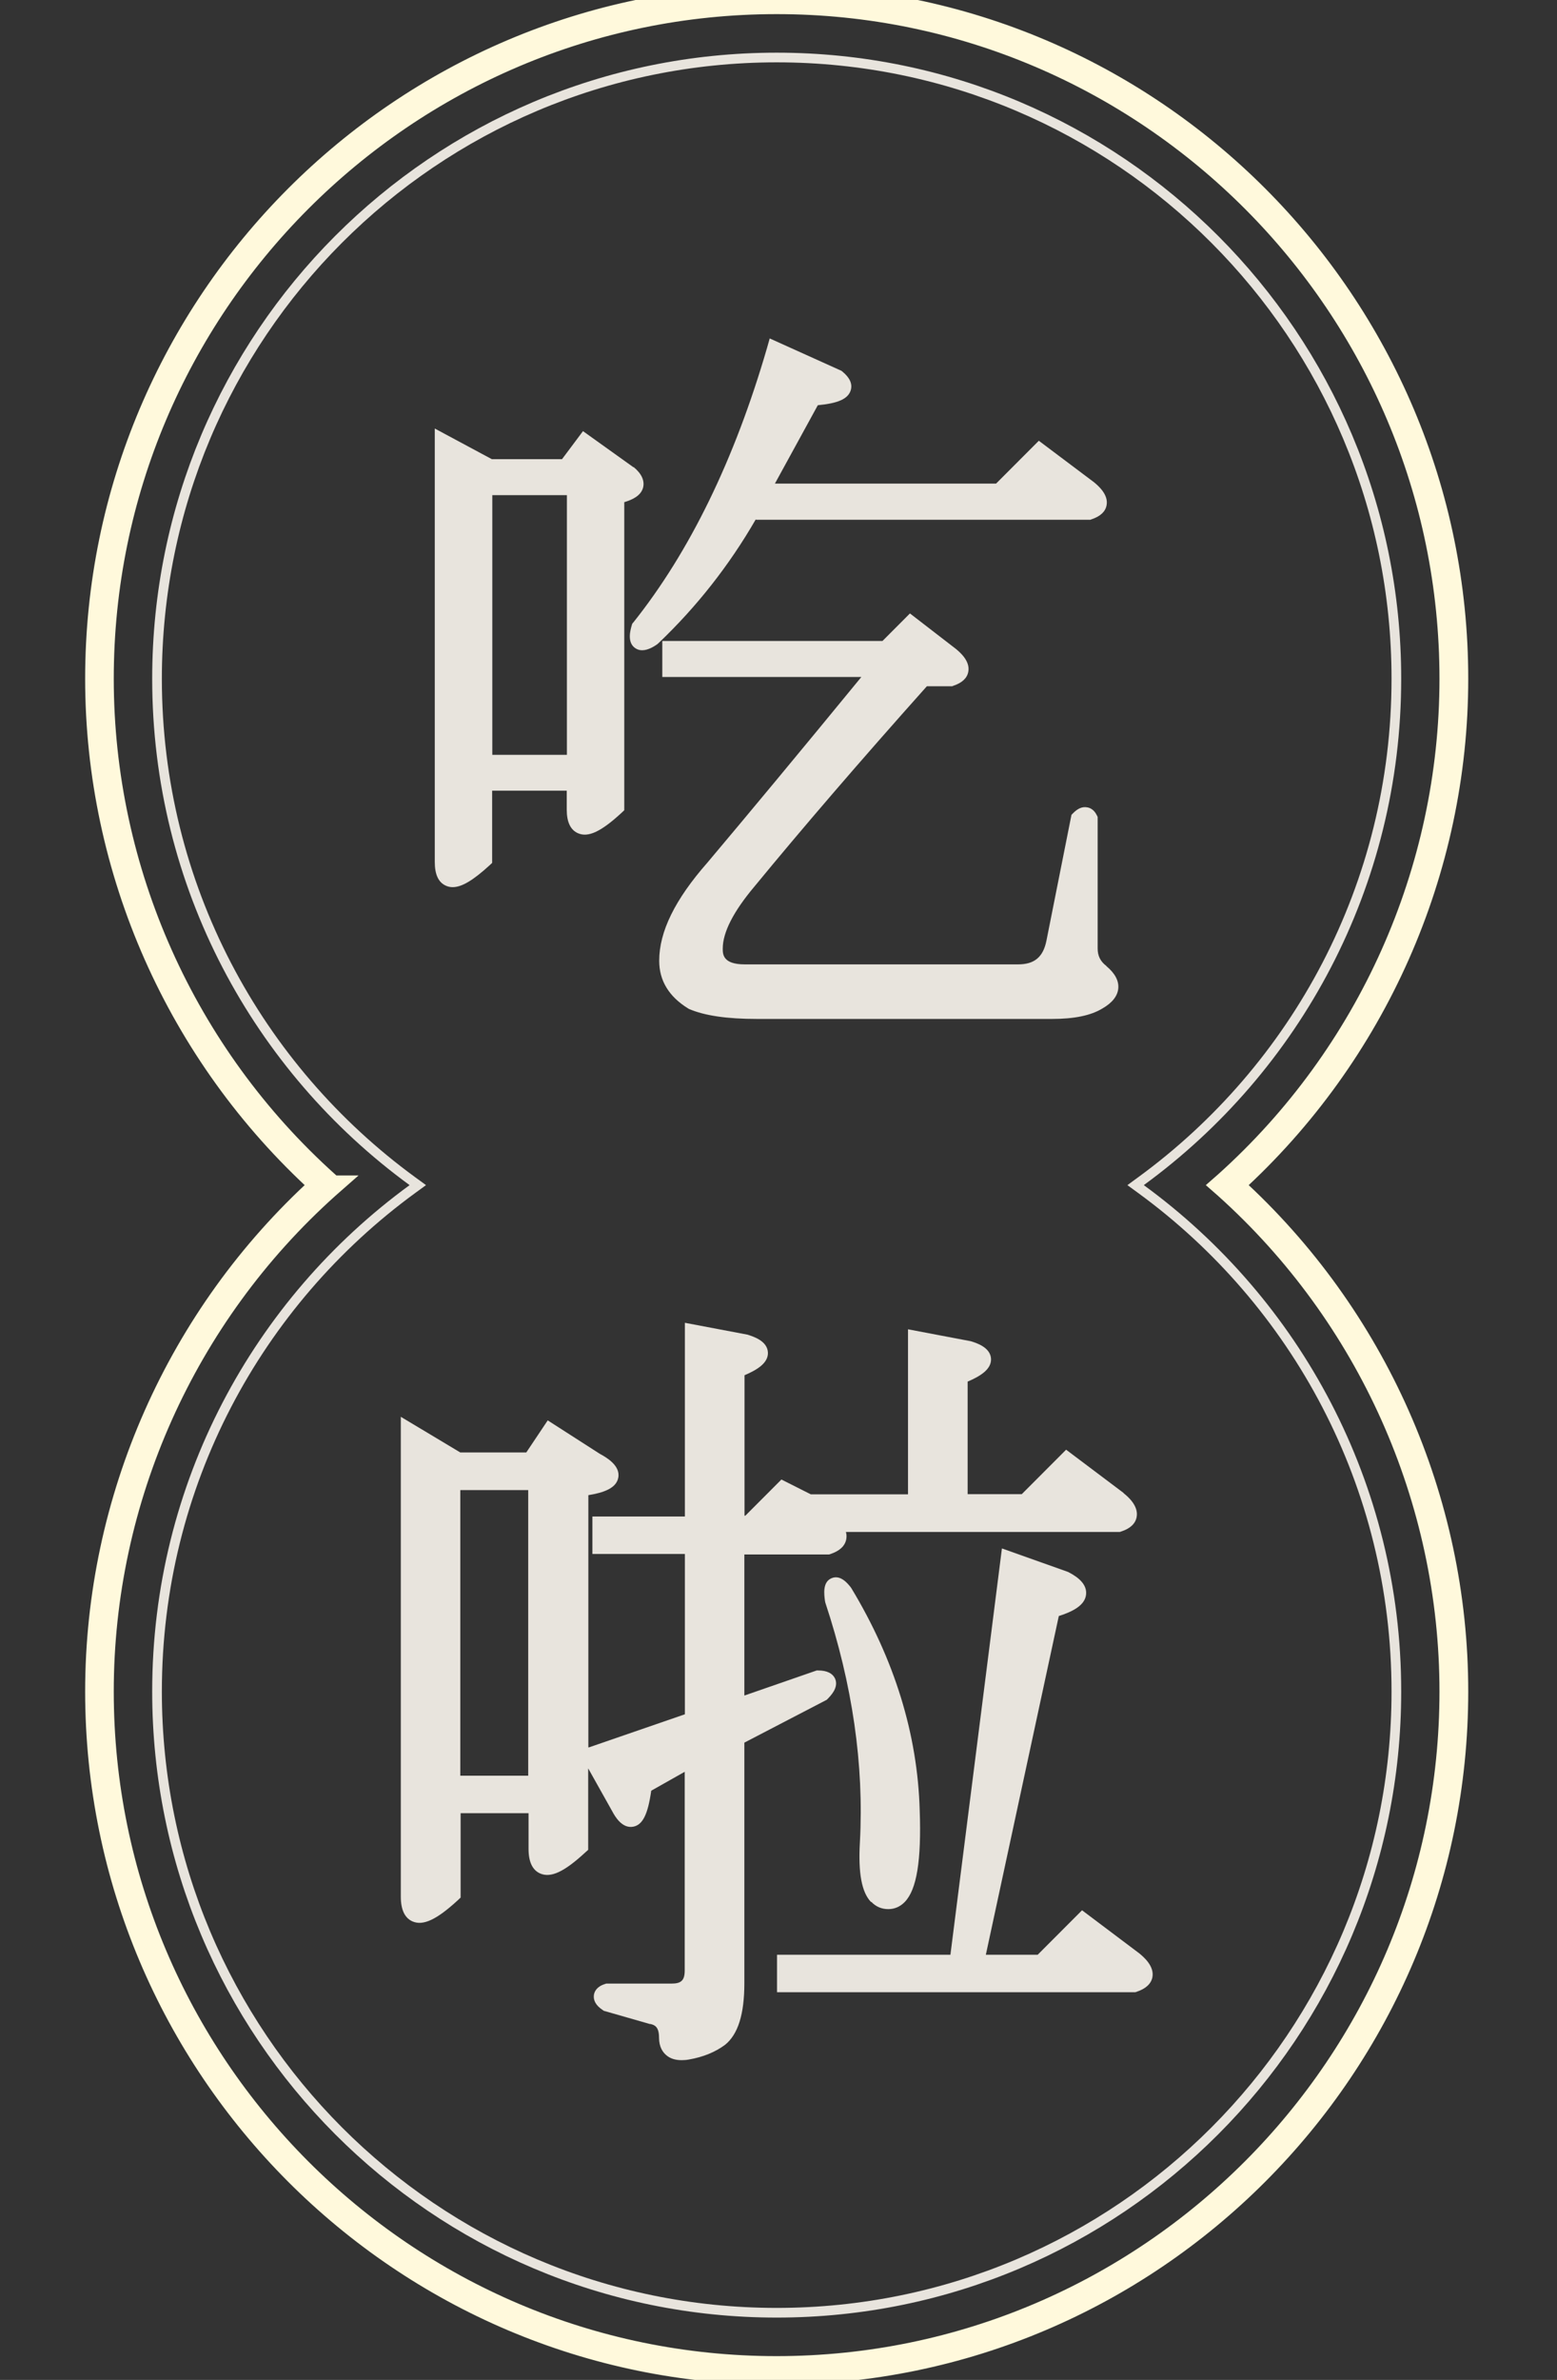 <?xml version="1.0" encoding="utf-8"?>
<svg xmlns="http://www.w3.org/2000/svg" fill="none" height="100%" overflow="visible" preserveAspectRatio="none" style="display: block;" viewBox="0 0 161 246" width="100%">
<rect x="0" y="0" width="161" height="246" fill="#333333" stroke="none"/>
<g clip-path="url(#clip0_0_313)" id="Eatr Lah 3">
<g id="Layer 1">
<g id="Group">
<path d="M80.314 5.945C115.711 5.945 144.39 34.702 144.39 70.161C144.39 91.516 133.986 110.415 117.978 122.096L117.425 122.5L117.978 122.904C133.986 134.585 144.39 153.484 144.39 174.839C144.39 210.315 115.711 239.056 80.314 239.056C44.917 239.056 16.237 210.299 16.237 174.839C16.237 153.484 26.641 134.585 42.649 122.904L43.203 122.5L42.649 122.096C26.641 110.415 16.237 91.516 16.237 70.161C16.237 34.685 44.917 5.945 80.314 5.945Z" id="Vector" stroke="#E8E4DD"/>
<path d="M9.805 174.839C9.805 154.951 18.241 135.905 32.977 122.5C18.241 109.078 9.805 90.049 9.805 70.161C9.805 31.193 41.43 -0.5 80.313 -0.5C119.197 -0.5 150.822 31.193 150.822 70.161C150.822 90.049 142.386 109.095 127.649 122.5C142.386 135.905 150.822 154.951 150.822 174.839C150.822 213.807 119.197 245.5 80.313 245.5C41.43 245.5 9.805 213.807 9.805 174.839ZM34.422 122.5L34.019 122.854C19.232 136.107 10.763 155.052 10.763 174.839C10.763 213.268 41.95 244.54 80.297 244.54C118.643 244.54 149.847 213.268 149.847 174.839C149.847 155.052 141.378 136.107 126.608 122.854L126.204 122.5L126.608 122.146C141.378 108.893 149.847 89.948 149.847 70.161C149.847 31.732 118.659 0.46 80.313 0.46C41.967 0.46 10.763 31.732 10.763 70.161C10.763 89.948 19.232 108.893 34.002 122.146L34.406 122.5H34.422Z" fill="#E8E4DD" id="Vector_2" stroke="#FFF9DC" stroke-width="2"/>
<g id="Group_2">
<path d="M65.509 48.303L60.283 44.564L58.116 47.461H50.856L44.958 44.295V89.106C44.958 90.403 45.345 91.211 46.101 91.548C46.319 91.649 46.555 91.7 46.807 91.7C47.765 91.7 48.941 90.975 50.604 89.46L50.89 89.19V81.73H58.603V83.684C58.603 84.963 58.989 85.789 59.762 86.125C60.821 86.597 62.165 85.957 64.266 84.02L64.552 83.751V51.906C65.409 51.654 66.282 51.233 66.501 50.391C66.669 49.684 66.35 48.959 65.509 48.269M58.62 78.025H50.907V51.182H58.62V78.025Z" fill="#E8E4DD" id="Vector_3"/>
<path d="M114.408 99.85C113.786 99.379 113.501 98.806 113.501 98.031V84.441L113.4 84.239C113.097 83.633 112.644 83.481 112.392 83.448C111.921 83.364 111.451 83.566 110.997 84.02L110.795 84.222L108.208 97.223C107.871 98.924 106.964 99.682 105.284 99.682H77.003C74.735 99.682 74.735 98.621 74.735 98.048C74.735 96.364 75.844 94.209 78.028 91.615C82.817 85.789 88.799 78.817 95.84 70.936H98.445L98.579 70.885C99.486 70.582 100.007 70.094 100.125 69.437C100.343 68.325 99.234 67.399 98.848 67.079L94.092 63.408L91.253 66.254H68.484V69.976H89.068C82.8 77.621 77.44 84.071 73.155 89.157C69.794 92.979 68.164 96.297 68.164 99.311C68.164 101.349 69.156 102.999 71.139 104.229L71.256 104.296C72.869 104.986 75.171 105.323 78.28 105.323H108.779C111.081 105.323 112.795 104.969 113.988 104.245C115.013 103.656 115.568 102.949 115.635 102.157C115.702 101.383 115.299 100.608 114.408 99.867" fill="#E8E4DD" id="Vector_4"/>
<path d="M78.179 53.725H112.745L112.879 53.675C113.786 53.371 114.307 52.883 114.425 52.226C114.643 51.115 113.534 50.189 113.131 49.852L107.418 45.558L102.998 49.987H80.129L84.565 41.886C86.682 41.684 87.673 41.23 87.959 40.371C88.177 39.714 87.892 39.057 87.119 38.417L87.018 38.333L79.591 34.982L79.305 35.992C75.961 47.494 71.323 57.026 65.493 64.334L65.375 64.469L65.325 64.638C65.19 65.109 64.82 66.372 65.66 66.978C65.896 67.147 66.148 67.214 66.4 67.214C67.038 67.214 67.677 66.793 67.963 66.591L68.08 66.49C72.029 62.734 75.407 58.44 78.146 53.691" fill="#E8E4DD" id="Vector_5"/>
</g>
<g id="Group_3">
<path d="M116.173 154.311L110.241 149.848L105.653 154.446H100.058V142.809C101.402 142.237 102.511 141.529 102.477 140.468C102.427 139.256 100.932 138.801 100.377 138.633L93.891 137.403V154.462H83.842L80.801 152.93L77.07 156.669H76.986V142.152C78.331 141.58 79.44 140.873 79.406 139.812C79.356 138.582 77.86 138.144 77.305 137.959L70.819 136.73V156.753H61.258V160.626H70.819V177.197L60.905 180.615H60.838V154.547C62.401 154.294 63.728 153.839 63.93 152.745C64.182 151.465 62.636 150.606 62.014 150.269L56.637 146.817L54.419 150.135H47.597L41.446 146.447V196.058C41.446 197.388 41.85 198.247 42.639 198.6C43.748 199.089 45.143 198.432 47.328 196.428L47.63 196.142V187.419H54.654V191.107C54.654 192.454 55.057 193.296 55.847 193.649C56.956 194.138 58.351 193.481 60.519 191.477L60.821 191.208V182.788L63.342 187.284C63.577 187.722 64.316 189.035 65.476 188.816C66.45 188.631 66.988 187.57 67.341 185.095L70.802 183.141V203.669C70.802 204.696 70.45 205.033 69.441 205.033H62.686L62.535 205.084C61.695 205.353 61.46 205.858 61.409 206.229C61.342 206.785 61.628 207.307 62.317 207.761L62.434 207.846L67.19 209.21H67.257C67.694 209.311 68.147 209.496 68.147 210.624C68.147 211.601 68.551 212.14 68.887 212.426C69.29 212.78 69.828 212.948 70.483 212.948C70.719 212.948 70.971 212.931 71.239 212.881C72.701 212.628 73.945 212.123 74.97 211.365C76.314 210.287 76.969 208.199 76.969 205V180.127L85.489 175.698L85.59 175.597C85.892 175.277 86.732 174.452 86.363 173.542C86.111 172.97 85.522 172.667 84.598 172.667H84.447L76.969 175.26V160.676H85.741L85.892 160.626C86.833 160.306 87.371 159.801 87.505 159.11C87.556 158.841 87.539 158.588 87.472 158.353H115.786L115.937 158.302C116.878 157.999 117.416 157.477 117.534 156.803C117.752 155.641 116.609 154.681 116.189 154.345M54.62 183.545H47.597V154.025H54.62V183.545Z" fill="#E8E4DD" id="Vector_6"/>
<path d="M90.093 196.58C90.564 197.085 91.169 197.337 91.858 197.337C92.496 197.337 93.084 197.085 93.555 196.596C94.798 195.317 95.285 192.302 95.101 187.115C94.882 179.268 92.496 171.555 88.043 164.179L87.976 164.078C87.657 163.674 86.9 162.731 85.976 163.135C85.035 163.539 85.22 164.802 85.304 165.476L85.338 165.644C88.144 174.098 89.354 182.434 88.917 190.416C88.732 193.616 89.102 195.586 90.059 196.596" fill="#E8E4DD" id="Vector_7"/>
<path d="M117.819 201.918L111.888 197.455L107.3 202.053H101.94L109.485 167.042C110.896 166.587 112.207 165.947 112.308 164.785C112.425 163.489 110.913 162.731 110.426 162.478L103.603 160.053L98.277 202.053H80.347V205.926H117.399L117.55 205.875C118.491 205.555 119.029 205.05 119.164 204.377C119.382 203.215 118.239 202.271 117.819 201.918Z" fill="#E8E4DD" id="Vector_8"/>
</g>
</g>
</g>
</g>
<defs>
<clipPath id="clip0_0_313">
<rect fill="white" height="246" width="161"/>
</clipPath>
</defs>
</svg>